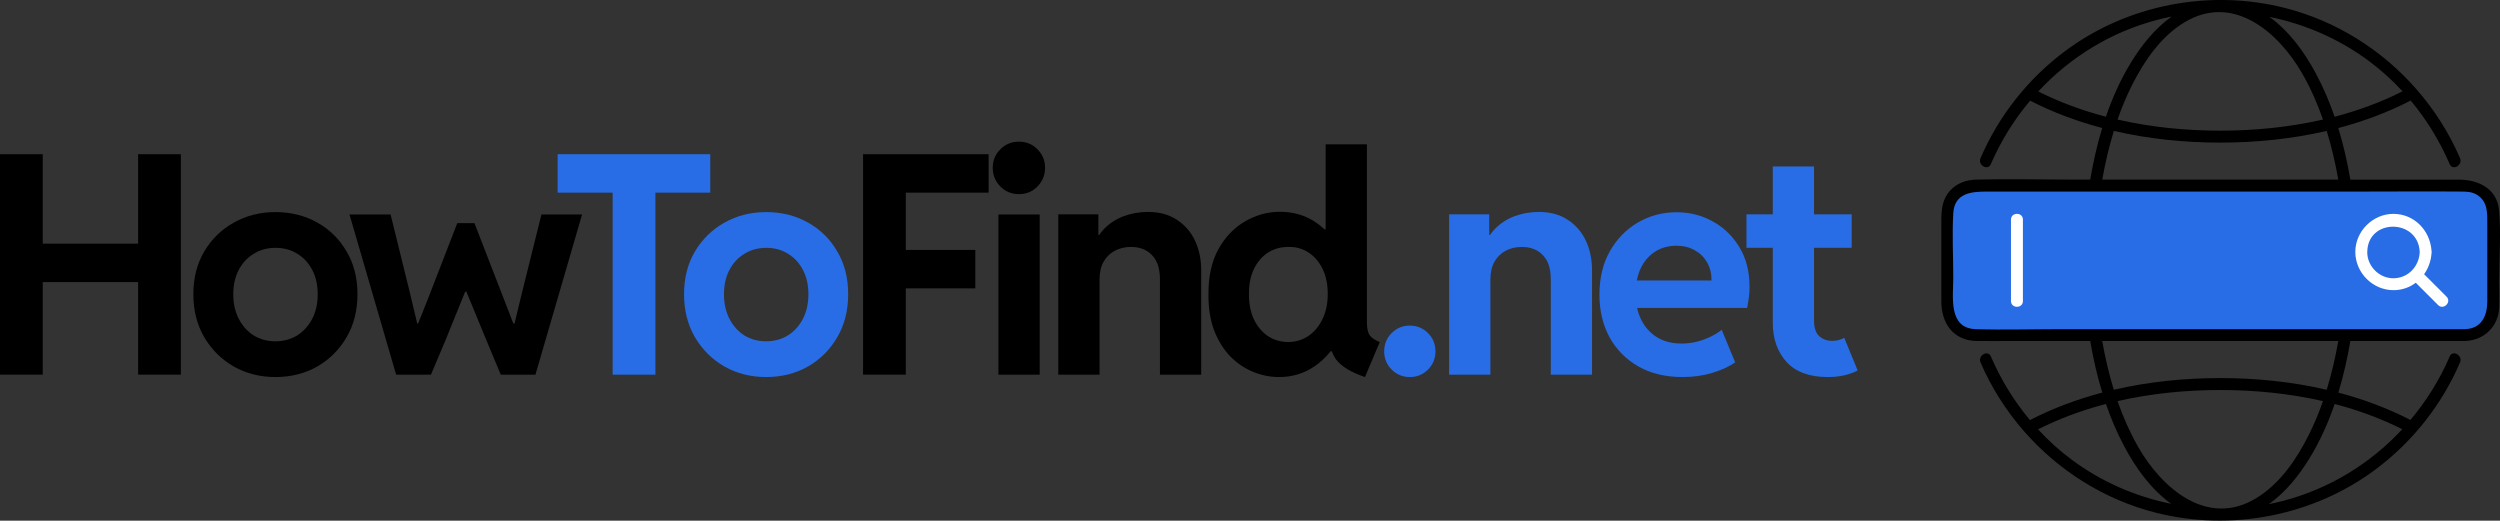 <svg width="653" height="136" viewBox="0 0 653 136" fill="none" xmlns="http://www.w3.org/2000/svg">
<rect x="0" y="0" width="653" height="136" fill="#333333" stroke="none"/>
<g clip-path="url(#clip0_3283_229)">
<path d="M509.074 56C509.074 52.134 512.207 49 516.071 49H644.005C647.869 49 651.001 52.134 651.001 56V80C651.001 83.866 647.869 87 644.005 87H516.071C512.207 87 509.074 83.866 509.074 80V56Z" fill="#286DE5"/>
<path d="M652.764 55.007C652.28 49.328 647.405 46.926 642.335 46.926H613.915C613.141 42.384 612.117 37.869 610.764 33.448C617.308 31.726 623.664 29.364 629.67 26.262C633.845 31.255 637.272 36.866 639.864 42.875C640.658 44.712 643.345 43.124 642.557 41.301C639.736 34.76 635.912 28.745 631.286 23.436C631.239 23.369 631.185 23.308 631.125 23.247C622.143 13.007 610.192 5.457 596.786 2.066C577.092 -2.92 555.634 1.211 539.34 13.39C529.678 20.61 522.097 30.225 517.316 41.294C516.528 43.117 519.215 44.705 520.009 42.868C522.622 36.819 526.096 31.241 530.27 26.289C536.249 29.371 542.578 31.719 549.096 33.435C547.749 37.862 546.733 42.391 545.965 46.912H541.818C533.287 46.912 524.722 46.69 516.198 46.912C513.626 46.98 511.216 47.794 509.425 49.718C507.264 52.039 507.075 54.845 507.075 57.806V78.739C507.075 84.445 510.213 88.98 516.326 89.067C519.269 89.108 522.218 89.067 525.167 89.067H545.965C546.739 93.609 547.763 98.131 549.116 102.545C542.572 104.268 536.222 106.629 530.217 109.724C526.042 104.732 522.615 99.12 520.016 93.111C519.222 91.274 516.535 92.862 517.323 94.686C520.151 101.233 523.982 107.262 528.614 112.571C528.648 112.618 528.688 112.658 528.729 112.699C537.71 122.953 549.675 130.516 563.094 133.914C582.788 138.9 604.246 134.769 620.533 122.59C630.189 115.37 637.783 105.755 642.557 94.686C643.345 92.862 640.658 91.274 639.864 93.111C637.252 99.16 633.777 104.739 629.603 109.691C623.624 106.616 617.295 104.261 610.777 102.545C612.124 98.118 613.141 93.589 613.915 89.061H644.012C648.933 88.825 652.61 85.205 652.798 80.266C652.886 77.999 652.798 75.711 652.798 73.444C652.798 67.354 653.283 61.056 652.764 54.987V55.007ZM618.648 15.853C621.873 18.241 624.843 20.926 627.543 23.853C621.894 26.706 615.935 28.886 609.801 30.494C608.461 26.612 606.852 22.824 604.913 19.204C601.93 13.646 597.978 8.148 592.773 4.414C602.058 6.285 610.939 10.147 618.655 15.859L618.648 15.853ZM601.29 19.109C603.512 22.958 605.303 27.036 606.764 31.228C597.964 33.24 588.875 34.128 579.933 34.128C570.992 34.128 561.902 33.246 553.102 31.228C554.186 28.119 555.445 25.078 556.933 22.137C560.145 15.799 564.494 9.447 570.723 5.746C583.32 -1.729 595.076 8.344 601.284 19.103L601.29 19.109ZM532.398 23.887C540.713 14.931 551.446 8.317 563.532 5.174C564.764 4.851 565.996 4.575 567.242 4.326C562.892 7.415 559.411 11.762 556.65 16.263C553.91 20.724 551.762 25.522 550.059 30.488C543.959 28.893 538.02 26.72 532.405 23.887H532.398ZM552.133 34.195C561.249 36.308 570.662 37.25 579.933 37.25C589.205 37.25 598.624 36.308 607.734 34.195C609.02 38.367 610.003 42.64 610.764 46.919H549.109C549.87 42.633 550.853 38.36 552.139 34.195H552.133ZM541.225 120.147C538 117.759 535.037 115.074 532.338 112.147C537.98 109.294 543.945 107.114 550.072 105.512C551.379 109.307 552.947 113.008 554.833 116.554C557.842 122.213 561.828 127.798 567.114 131.593C557.829 129.722 548.948 125.86 541.232 120.147H541.225ZM558.448 116.655C556.287 112.873 554.536 108.877 553.102 104.772C561.902 102.76 570.992 101.872 579.933 101.872C588.875 101.872 597.964 102.76 606.758 104.772C605.707 107.787 604.489 110.741 603.055 113.593C599.843 120.006 595.487 126.425 589.218 130.186C576.486 137.83 564.649 127.522 558.435 116.655H558.448ZM627.475 112.113C619.16 121.069 608.427 127.677 596.342 130.826C595.11 131.149 593.871 131.424 592.632 131.673C596.948 128.605 600.415 124.312 603.162 119.844C605.93 115.356 608.098 110.518 609.814 105.519C615.915 107.114 621.853 109.287 627.475 112.113ZM607.734 101.805C598.624 99.692 589.211 98.75 579.933 98.75C570.655 98.75 561.242 99.692 552.126 101.805C550.84 97.633 549.857 93.36 549.103 89.074H610.764C610.003 93.36 609.02 97.633 607.734 101.805ZM649.674 58.634V78.752C649.674 82.393 648.247 85.764 644.005 85.966H538.067C530.722 85.966 523.335 86.208 515.996 85.966C508.819 85.723 510.193 77.427 510.193 72.522C510.193 66.95 509.869 61.271 510.193 55.707C510.496 50.411 514.906 50.041 518.905 50.041H617.194C625.805 50.041 634.417 49.96 643.029 50.041C644.449 50.055 645.769 50.108 647.055 50.929C649.883 52.733 649.674 55.754 649.674 58.64V58.634Z" fill="black"/>
<path d="M633.178 71.62C634.269 70.079 634.956 68.229 635.11 66.237C635.137 66.109 635.151 65.975 635.144 65.827C635.144 65.679 635.137 65.544 635.11 65.416C634.693 60.175 630.626 55.888 625.179 55.861C619.773 55.841 615.187 60.423 615.208 65.827C615.228 71.243 619.739 75.792 625.179 75.792C627.408 75.792 629.394 75.065 631.003 73.854C632.942 75.792 634.888 77.736 636.827 79.674C638.248 81.094 640.45 78.894 639.029 77.474C637.076 75.523 635.124 73.571 633.171 71.62H633.178ZM618.332 65.833C618.406 56.972 631.656 57.032 632.033 65.833C631.872 69.581 629.03 72.65 625.179 72.683C621.469 72.717 618.298 69.541 618.325 65.833H618.332Z" fill="white"/>
<path d="M525.268 57.362V78.631C525.268 80.636 528.385 80.636 528.385 78.631V57.362C528.385 55.357 525.268 55.357 525.268 57.362Z" fill="white"/>
</g>
<path d="M477.419 98.484C472.655 98.484 469.063 97.169 466.643 94.539C464.248 91.883 463.051 88.484 463.051 84.344V43.484H473.827V83.719C473.827 85.62 474.282 86.987 475.193 87.82C476.13 88.628 477.236 89.031 478.512 89.031C479.11 89.031 479.683 88.966 480.23 88.836C480.802 88.68 481.297 88.484 481.713 88.25L485.227 96.766C484.134 97.338 482.923 97.768 481.596 98.055C480.295 98.341 478.902 98.484 477.419 98.484ZM456.179 64.734V55.984H483.665V64.734H456.179Z" fill="#286DE5"/>
<path d="M439.485 98.484C435.086 98.484 431.26 97.573 428.006 95.75C424.753 93.901 422.228 91.362 420.432 88.133C418.662 84.878 417.777 81.167 417.777 77C417.777 72.599 418.688 68.797 420.51 65.594C422.358 62.365 424.805 59.865 427.85 58.094C430.922 56.323 434.279 55.438 437.923 55.438C441.385 55.438 444.547 56.245 447.411 57.859C450.3 59.448 452.616 61.7 454.36 64.617C456.104 67.508 456.976 70.932 456.976 74.891C456.976 75.802 456.924 76.674 456.82 77.508C456.716 78.341 456.559 79.318 456.351 80.438H425.82V73.25H447.059C447.059 71.453 446.669 69.878 445.888 68.523C445.107 67.169 444.027 66.115 442.647 65.359C441.294 64.578 439.719 64.188 437.923 64.188C435.737 64.188 433.837 64.721 432.223 65.789C430.635 66.831 429.399 68.289 428.514 70.164C427.655 72.039 427.226 74.213 427.226 76.688C427.226 79.266 427.707 81.531 428.67 83.484C429.633 85.438 431.013 86.974 432.809 88.094C434.605 89.188 436.726 89.734 439.173 89.734C440.552 89.734 441.893 89.578 443.194 89.266C444.495 88.927 445.706 88.484 446.825 87.938C447.944 87.391 448.907 86.792 449.714 86.141L453.228 94.656C451.562 95.802 449.532 96.727 447.137 97.43C444.769 98.133 442.218 98.484 439.485 98.484Z" fill="#286DE5"/>
<path d="M378.516 97.859V55.984H388.979V61.375H390.775L387.418 65.359C387.99 63.172 388.992 61.336 390.424 59.852C391.856 58.367 393.56 57.247 395.539 56.492C397.543 55.737 399.677 55.359 401.942 55.359C404.935 55.359 407.46 56.05 409.516 57.43C411.598 58.784 413.173 60.607 414.24 62.898C415.307 65.19 415.841 67.755 415.841 70.594V97.859H405.065V72.938C405.065 70.151 404.375 68.055 402.996 66.648C401.642 65.216 399.807 64.5 397.491 64.5C395.955 64.5 394.563 64.826 393.313 65.477C392.064 66.128 391.075 67.091 390.346 68.367C389.643 69.617 389.292 71.167 389.292 73.016V97.859H378.516Z" fill="#286DE5"/>
<path d="M368.264 98.484C366.39 98.484 364.802 97.833 363.5 96.531C362.199 95.229 361.548 93.641 361.548 91.766C361.548 89.891 362.199 88.302 363.5 87C364.802 85.698 366.377 85.047 368.225 85.047C370.099 85.047 371.686 85.698 372.988 87C374.289 88.302 374.94 89.891 374.94 91.766C374.94 93.641 374.289 95.229 372.988 96.531C371.686 97.833 370.112 98.484 368.264 98.484Z" fill="#286DE5"/>
<path d="M356.528 98.484C354.706 97.859 353.17 97.169 351.921 96.414C350.697 95.659 349.734 94.838 349.031 93.953C348.355 93.068 347.912 92.078 347.704 90.984L348.953 91.766H345.322L347.157 86.883V64.188L345.205 59.891H346.259V37.703H357.035V84.148C357.035 85.737 357.282 86.883 357.777 87.586C358.271 88.263 359.143 88.849 360.393 89.344L356.528 98.484ZM334.078 98.484C331.762 98.484 329.497 98.029 327.285 97.117C325.072 96.206 323.081 94.852 321.311 93.055C319.567 91.232 318.175 88.979 317.134 86.297C316.119 83.615 315.624 80.516 315.65 77C315.598 72.312 316.457 68.354 318.227 65.125C320.023 61.896 322.352 59.461 325.216 57.82C328.079 56.154 331.111 55.32 334.312 55.32C337.878 55.32 341.028 56.258 343.761 58.133C346.494 60.008 348.628 62.56 350.164 65.789C351.725 69.018 352.519 72.638 352.545 76.648C352.519 80.685 351.699 84.37 350.086 87.703C348.472 91.01 346.272 93.641 343.487 95.594C340.728 97.521 337.592 98.484 334.078 98.484ZM336.46 89.344C338.464 89.318 340.234 88.784 341.77 87.742C343.331 86.674 344.555 85.203 345.44 83.328C346.351 81.453 346.806 79.279 346.806 76.805C346.806 74.227 346.351 72.026 345.44 70.203C344.529 68.354 343.305 66.935 341.77 65.945C340.26 64.956 338.555 64.474 336.655 64.5C334.599 64.474 332.777 64.969 331.189 65.984C329.627 67 328.404 68.432 327.519 70.281C326.634 72.13 326.205 74.305 326.231 76.805C326.205 79.279 326.621 81.453 327.48 83.328C328.365 85.203 329.575 86.674 331.111 87.742C332.673 88.784 334.456 89.318 336.46 89.344Z" fill="black"/>
<path d="M276.428 97.859V55.984H286.892V61.375H288.688L285.33 65.359C285.903 63.172 286.905 61.336 288.336 59.852C289.768 58.367 291.473 57.247 293.451 56.492C295.455 55.737 297.589 55.359 299.854 55.359C302.847 55.359 305.372 56.05 307.428 57.43C309.51 58.784 311.085 60.607 312.152 62.898C313.219 65.19 313.753 67.755 313.753 70.594V97.859H302.977V72.938C302.977 70.151 302.287 68.055 300.908 66.648C299.554 65.216 297.719 64.5 295.403 64.5C293.867 64.5 292.475 64.826 291.225 65.477C289.976 66.128 288.987 67.091 288.258 68.367C287.555 69.617 287.204 71.167 287.204 73.016V97.859H276.428Z" fill="black"/>
<path d="M260.788 97.859V56.023H271.564V97.859H260.788ZM266.137 50.711C264.237 50.711 262.623 50.047 261.295 48.719C259.968 47.365 259.304 45.737 259.304 43.836C259.304 41.909 259.968 40.294 261.295 38.992C262.623 37.664 264.237 37 266.137 37C268.063 37 269.676 37.664 270.978 38.992C272.305 40.294 272.969 41.909 272.969 43.836C272.969 45.737 272.305 47.365 270.978 48.719C269.676 50.047 268.063 50.711 266.137 50.711Z" fill="black"/>
<path d="M225.431 97.859V40.281H258.227V50.32H236.597V65.281H254.752V75.32H236.597V97.859H225.431Z" fill="black"/>
<path d="M200.108 98.484C196.126 98.484 192.508 97.573 189.254 95.75C186.027 93.901 183.45 91.349 181.524 88.094C179.624 84.838 178.674 81.088 178.674 76.844C178.674 72.599 179.624 68.875 181.524 65.672C183.45 62.443 186.027 59.93 189.254 58.133C192.508 56.31 196.126 55.398 200.108 55.398C204.169 55.398 207.812 56.31 211.04 58.133C214.267 59.93 216.818 62.443 218.692 65.672C220.592 68.875 221.542 72.599 221.542 76.844C221.542 81.088 220.592 84.838 218.692 88.094C216.792 91.349 214.228 93.901 211.001 95.75C207.773 97.573 204.142 98.484 200.108 98.484ZM200.108 89.148C202.216 89.148 204.103 88.641 205.769 87.625C207.435 86.583 208.75 85.138 209.713 83.289C210.676 81.44 211.157 79.292 211.157 76.844C211.157 74.448 210.689 72.352 209.752 70.555C208.815 68.732 207.513 67.312 205.847 66.297C204.208 65.255 202.308 64.734 200.147 64.734C198.039 64.734 196.152 65.242 194.486 66.258C192.82 67.247 191.506 68.654 190.543 70.477C189.58 72.299 189.098 74.422 189.098 76.844C189.098 79.292 189.58 81.44 190.543 83.289C191.506 85.138 192.807 86.583 194.447 87.625C196.113 88.641 198 89.148 200.108 89.148Z" fill="#286DE5"/>
<path d="M160.027 97.859V48.641H171.193V97.859H160.027ZM145.659 50.32V40.281H185.522V50.32H145.659Z" fill="#286DE5"/>
<path d="M103.47 97.859L91.289 56.023H102.026L107.023 76.297L108.975 84.5H109.21L111.552 78.641L119.439 58.289H123.929L131.815 78.641L134.08 84.5H134.392L136.383 76.297L141.42 56.023H152.039L139.858 97.859H130.8L126.935 88.602L121.82 76.18H121.508L116.471 88.602L112.567 97.859H103.47Z" fill="black"/>
<path d="M71.94 98.484C67.957 98.484 64.339 97.573 61.086 95.75C57.858 93.901 55.282 91.349 53.355 88.094C51.455 84.838 50.505 81.088 50.505 76.844C50.505 72.599 51.455 68.875 53.355 65.672C55.282 62.443 57.858 59.93 61.086 58.133C64.339 56.31 67.957 55.398 71.94 55.398C76 55.398 79.644 56.31 82.871 58.133C86.099 59.93 88.65 62.443 90.524 65.672C92.424 68.875 93.374 72.599 93.374 76.844C93.374 81.088 92.424 84.838 90.524 88.094C88.624 91.349 86.06 93.901 82.832 95.75C79.605 97.573 75.974 98.484 71.94 98.484ZM71.94 89.148C74.048 89.148 75.935 88.641 77.601 87.625C79.267 86.583 80.581 85.138 81.544 83.289C82.507 81.44 82.989 79.292 82.989 76.844C82.989 74.448 82.52 72.352 81.583 70.555C80.646 68.732 79.345 67.312 77.679 66.297C76.039 65.255 74.139 64.734 71.979 64.734C69.87 64.734 67.983 65.242 66.317 66.258C64.652 67.247 63.337 68.654 62.374 70.477C61.411 72.299 60.93 74.422 60.93 76.844C60.93 79.292 61.411 81.44 62.374 83.289C63.337 85.138 64.639 86.583 66.278 87.625C67.944 88.641 69.831 89.148 71.94 89.148Z" fill="black"/>
<path d="M0 97.859V40.281H11.166V63.641H36.075V40.281H47.241V97.859H36.075V73.68H11.166V97.859H0Z" fill="black"/>
<defs>
<clipPath id="clip0_3283_229">
<rect width="145.925" height="136" fill="white" transform="translate(507.075)"/>
</clipPath>
</defs>
</svg>
